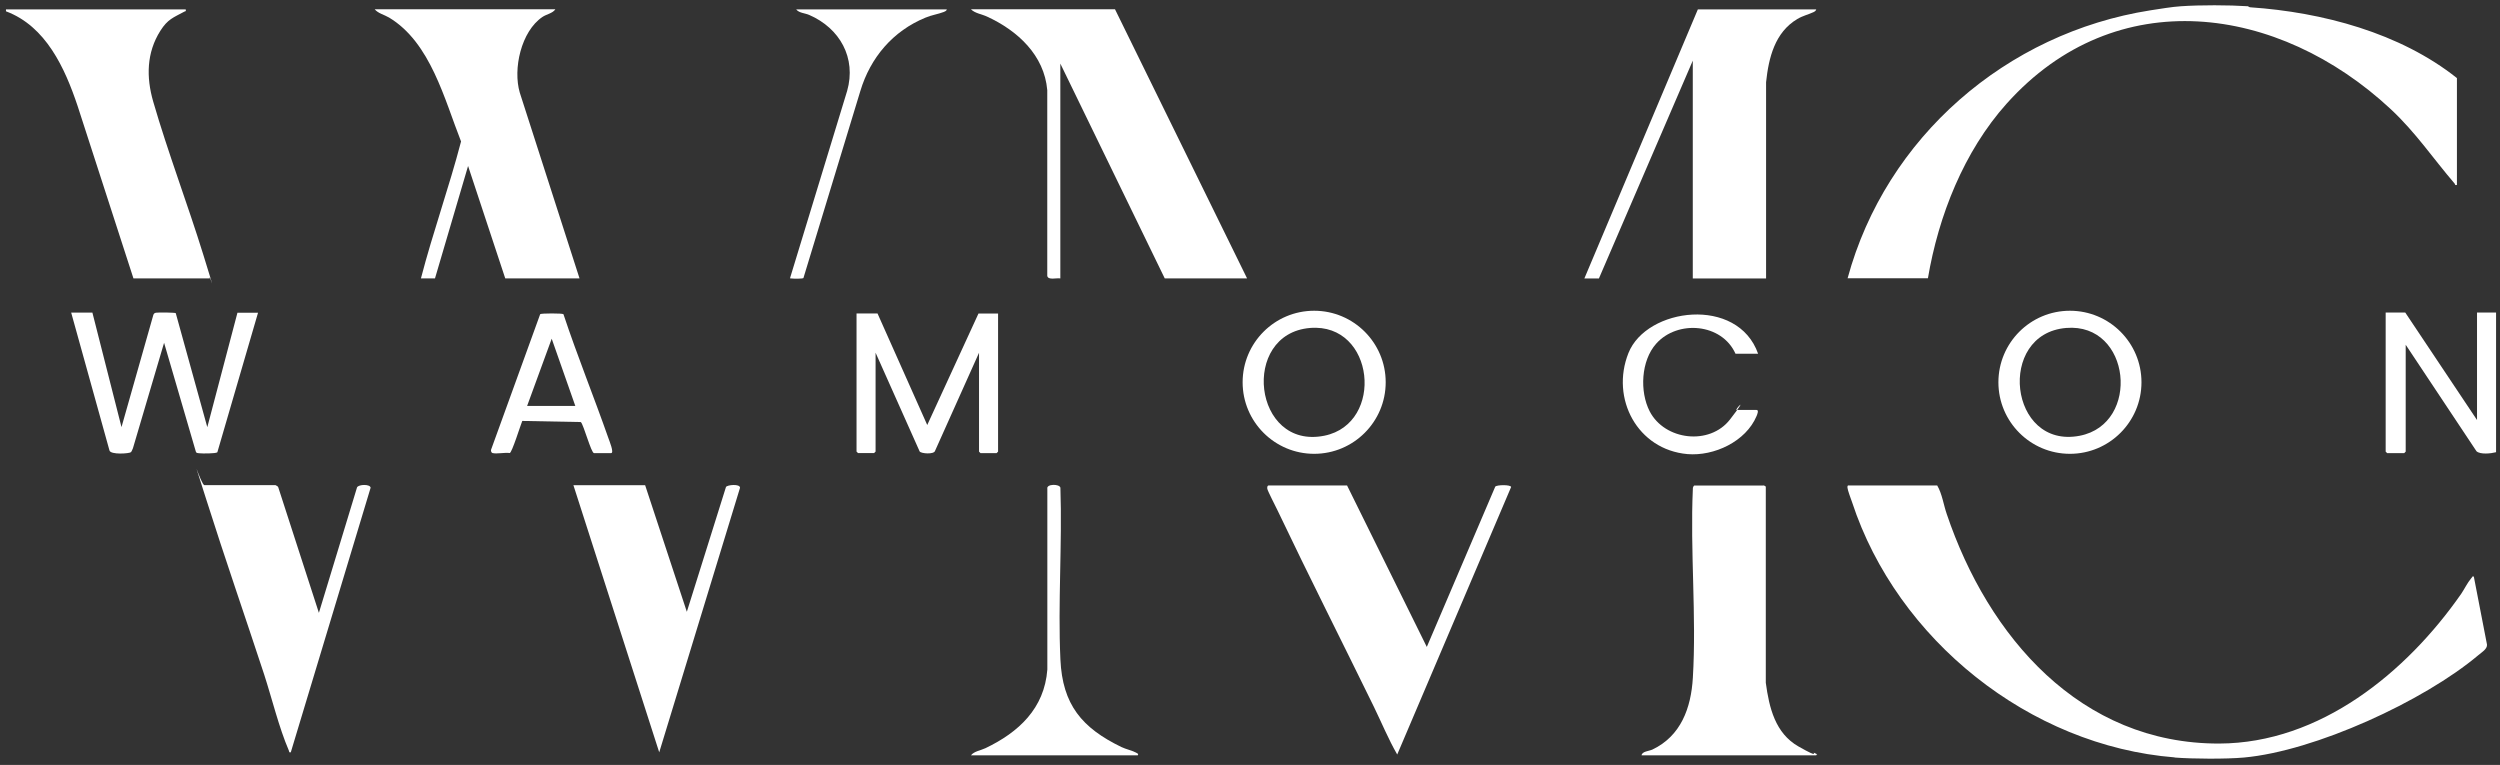 <?xml version="1.0" encoding="UTF-8"?> <svg xmlns="http://www.w3.org/2000/svg" xmlns:xlink="http://www.w3.org/1999/xlink" id="Ebene_1" version="1.1" viewBox="0 0 3557.6 1088.5"><rect x="0" y="0" width="3557.6" height="1088.5" fill="#333333" stroke="none"/><defs><style> .st0 { fill: #fff; } </style></defs><path class="st0" d="M392.3,690.6c1,.2,3,1.4,3.6,2.6l57.9,178.9,54.3-178.6c2.4-4.4,18.9-4.8,19.3.6l-113.6,376.5c-2.9.6-2-1.1-2.9-2.9-13.9-32.3-23.9-73.7-35-107.9-27.3-83.1-56-165.7-82.4-249.1s-7.4-20.3-2.6-20.3h101.5v.2h0Z"></path><path class="st0" d="M131.5,444.9l41.4,162.9,45.3-159.6c.7-2,1.8-2.9,3.9-3.2,3-.6,26.6-.3,28,.6l44.9,162.3,42.9-162.9h29.3l-57.9,198.6c-2,2-21.9,1.9-25.8,1.4s-3.7-.2-4.8-2.3l-45.2-154.9-44.3,150c-.7,1.6-1.9,4.8-2.9,5.7-2.3,2-28.7,3.9-30.5-2.4l-54.5-196.2h30.3,0Z"></path><path class="st0" d="M1248.8,446.2l70.7,158.6,72.9-158.6h27.9v196.5c0,.2-2,2.1-2.1,2.1h-22.9c-.2,0-2.1-2-2.1-2.1v-140.7l-62.6,139.6c-1.4,5.3-19.8,4-21.9.8l-62.7-140.5v140.7c0,.2-2,2.1-2.1,2.1h-22.9c-.2,0-2.1-2-2.1-2.1v-196.5h30-.1Z"></path><path class="st0" d="M1618.8,1074.9h-237.1c4.3-5.8,13.9-7,20.6-10.2,47.3-22.6,83.9-56.5,88.1-111.9v-257.3c-1.6-7.1,17.6-7.1,18.6-1.4,2.7,80.7-3.7,163.9,0,244.4,2.9,64.2,30.5,97.3,86.9,124.6,6,2.9,16.3,5.3,20.7,7.9,4.4,2.6,3,1.4,2.4,4h-.2Z"></path><g><path class="st0" d="M1916.8,690.6l113.6,230,97.4-228.1c2.3-2.7,21.9-3,22.6.5l-162.1,380.7c-12.6-21.9-22.3-45.5-33.3-68.1-45.6-93.3-92.7-186.2-137.3-279.9-2.4-5-13.9-27.3-14.3-30.2s.5-4.7,1.9-4.7h111.5l.2-.2h-.2Z"></path><path class="st0" d="M1971.9,544c0,56.1-45.6,101.8-101.8,101.8s-101.8-45.6-101.8-101.8,45.6-101.8,101.8-101.8,101.8,45.6,101.8,101.8ZM1864.3,466.7c-99.6,8.2-81.3,174,20.5,153.3,85.8-17.6,71.6-160.8-20.5-153.3h0Z"></path></g><g><g><path class="st0" d="M8.6,13.4h255.7c.6,3.2-.2,2.3-1.9,3.1-15.8,8.6-23.6,10.6-34.2,27.3-19.7,31.1-20.2,66.1-10.2,100.7,21.1,72.9,49,145.8,71.5,218.6,22.4,72.7,6.8,22,9,33.1h-108.6l-79.5-245.5C92.4,97,65.4,37.3,8.5,16.1v-2.9h0v.2Z"></path><path class="st0" d="M790.2,13.4c-4,5.7-12.6,6.8-18.4,10.8-30.2,20.5-42.1,73.9-32.1,107.7l85,264.3h-105.7l-52.9-160-47.1,160h-20c17-65.5,40-129.4,57.1-194.9-23.7-60-43.4-140.8-102.4-176.3-6.8-4-15.7-6-20.5-11.8h257.1-.2v.2Z"></path></g><g><path class="st0" d="M1774.6,396.2h-117.1l-148.6-305.7v305.7c-5.3-1-17.4,2.9-18.6-3.6V128.3c-4.3-49.9-42.3-84.7-85.5-104.6-7.6-3.6-17.4-4.7-23.1-10.5h205l187.9,382.9v.2h0Z"></path><path class="st0" d="M1347.4,13.4c-.5,2.1-2.6,2.9-4.3,3.6-8,3.1-17.4,4.4-26.1,8.1-46.3,19-78.4,56.8-92.7,104.4l-81,266.2c-1.6,1.1-13.7,1-16.6.6s-2.6.7-2-2l80.8-264.9c13.4-47-10.5-89.3-53.9-108.1-6.1-2.7-14.5-2.7-18.6-7.9h214.4,0Z"></path></g></g><g><path class="st0" d="M918.1,690.6l59.3,180,55.7-177.6c1.8-3.1,20-4.8,20,1.1l-115,376.5-122.1-380.1h102.1Z"></path><path class="st0" d="M700.9,644.8c-1.6-.5-2.6-3.1-2.1-4.8l69.9-192.9c1-1.4,32.1-1.4,33.1,0,19.8,59.5,43.4,117.7,64.2,177,1,3,8.4,20.7,3.6,20.7h-24.3c-4,0-14.4-39.4-18.7-44.2l-83.4-1.6c-2.4,5.7-14.8,45.7-17.9,45.7-6.3-1.1-19,1.6-24.3,0h-.2.1ZM818.7,577.7l-33.6-95.7-35,95.7h68.6Z"></path></g><g><path class="st0" d="M3094.7,1077.8c-206.6-16.4-394.9-167.6-459.1-363.1-1.6-4.5-6.3-17-6.6-20.7s1.1-3.2,2-3.2h125.7c7.1,12.1,9,27.4,13.6,40.7,58.9,174.4,190,327.2,387.9,326.6,143.4-.5,266.2-101.1,344.2-213.1,4.5-6.6,8.9-15.8,14-21.8,5.1-5.9,1.4-3,4-2.4l18.7,96.5c.5,6.3-7.6,11-12.3,15-77.7,65.5-232.5,136.5-333.6,145.7-25.5,2.3-73.1,2-98.6,0h0v-.2Z"></path><path class="st0" d="M3199.1,9c.2,0,1.6,1.4,3.4,1.4,102.1,7,212.9,36.3,293.8,100.7v152.1c-3.2.8-2.4-.7-3.2-1.9-31-36.1-55.2-72.6-91-106-159.6-148.7-390.9-181.5-546.5-7.9-60.8,67.9-97,159.4-112.1,248.6h-114.3c54.5-200.7,226-349.1,430.9-381.3,13.1-2,30.7-5,43.4-5.8,27.7-1.9,67.9-1.8,95.7,0h-.2.1Z"></path><path class="st0" d="M3552,643.5c-7,1.9-22.6,3.6-27.9-1.4l-100.7-151.5v152.1c0,.2-2,2.1-2.1,2.1h-24.3c-.2,0-2.1-2-2.1-2.1v-197.9h27.9l102.1,152.9v-152.9h27.1v198.6h0Z"></path><path class="st0" d="M2584.6,13.4c-.5,2-2.3,3.1-4,3.9-7.7,3.6-15,5-23,9.8-31.9,19-40.7,55-44.4,89.9v279.3h-104.3V86.3l-133.6,310h-20.7L2416.1,13.4h168.6-.1Z"></path><path class="st0" d="M2509.6,690.6c.7,0,2.3,1.4,3.2,1.8v279.2c4.8,35.5,13.4,71.9,46.6,90.7s16.9,6.1,23.3,9.5c6.4,3.4,2.4,0,1.9,3.1h-248.6c.7-5.7,10.3-6,15.3-8.2,40.7-19.3,55.2-59.2,57.7-102.3,5.3-87.7-4-180.6,0-268.7-.3-1.4,1-4.8,2.3-4.8h98.6l-.3-.2h0Z"></path><path class="st0" d="M3047.4,544c0,56.1-45.6,101.8-101.8,101.8s-101.8-45.6-101.8-101.8,45.6-101.8,101.8-101.8,101.8,45.6,101.8,101.8ZM2940.2,466.7c-99.3,8.2-81.5,172.9,19.3,153.4,87.3-16.9,73.1-161.2-19.3-153.4Z"></path><path class="st0" d="M2501.8,503.4h-32.1c-19.4-43.4-82.4-48.6-112.9-14.3-21.6,24.2-23.7,68.1-9.2,96.3,21.4,41.3,85.3,48.9,114.2,11.6s6.4-13.6,9.3-13.6h28.6c3.7,0,.7,6.9,0,8.6-15.2,36.3-60.5,57.4-98.4,54.2-71.1-6.3-109.7-78.9-84-143.7,25.7-64.9,155.6-81.6,184.6,1h-.1Z"></path></g></svg> 